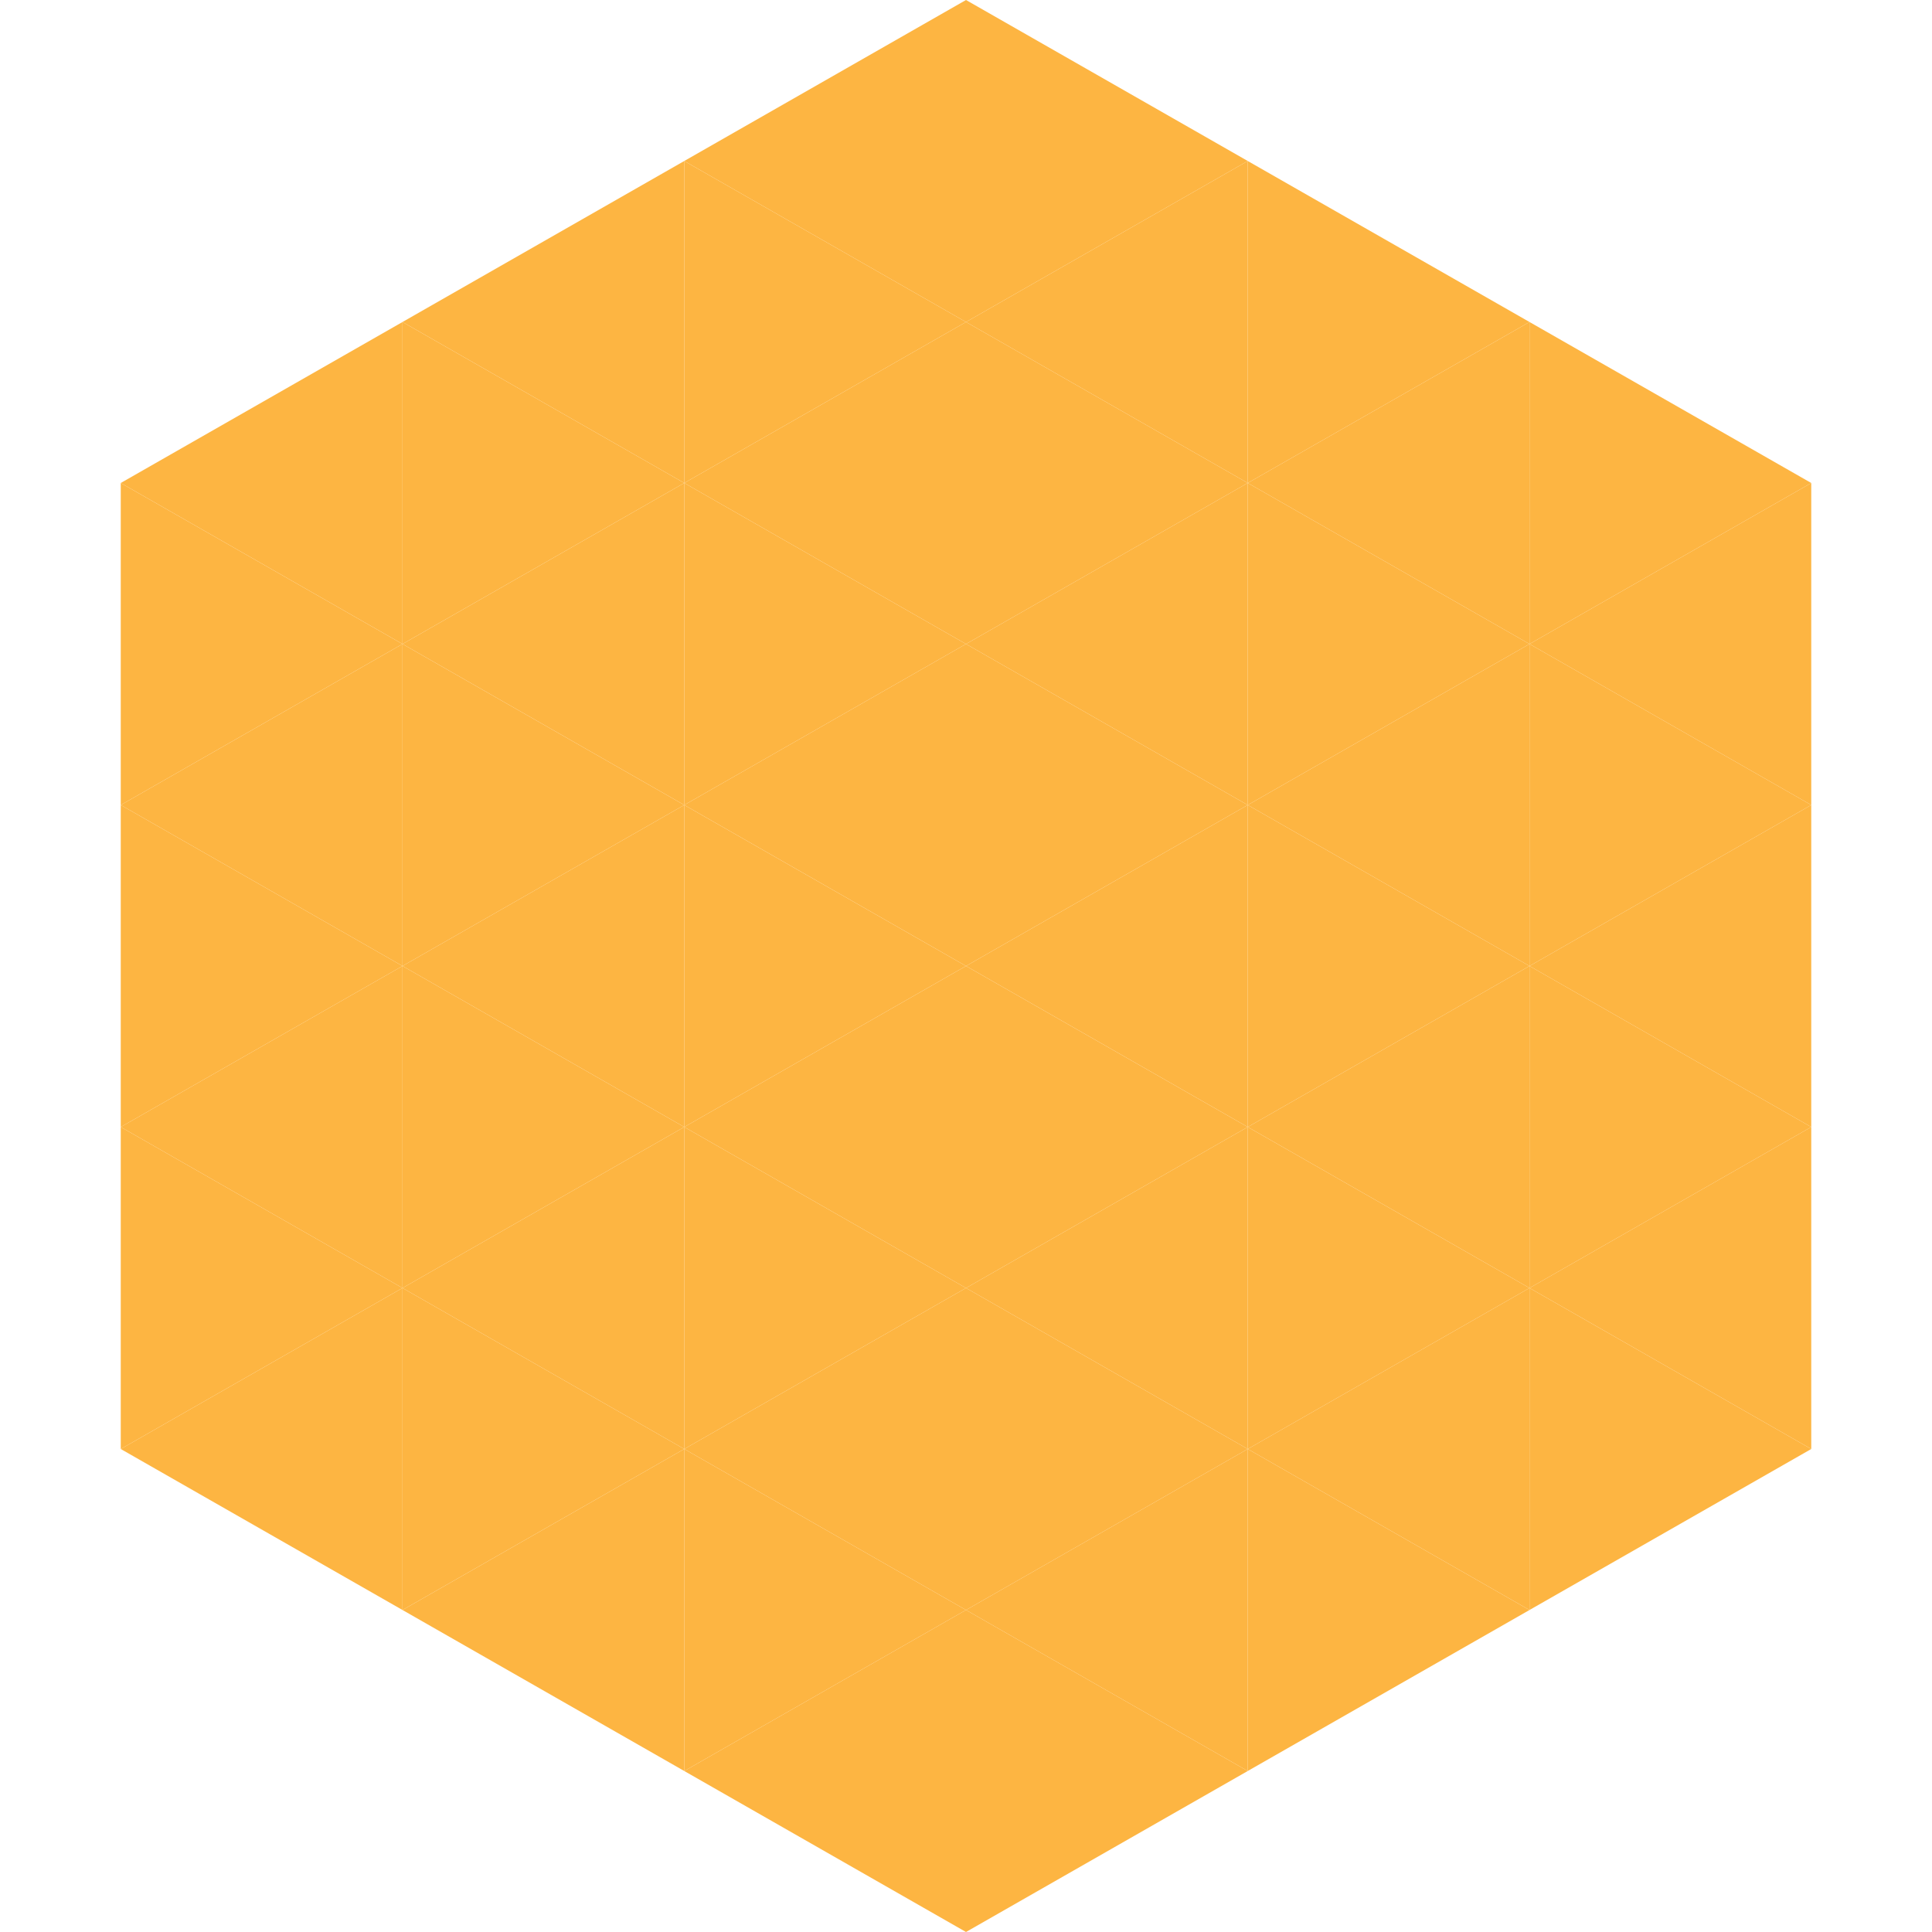 <?xml version="1.0"?>
<!-- Generated by SVGo -->
<svg width="240" height="240"
     xmlns="http://www.w3.org/2000/svg"
     xmlns:xlink="http://www.w3.org/1999/xlink">
<polygon points="50,40 15,60 50,80" style="fill:rgb(253,181,66)" />
<polygon points="190,40 225,60 190,80" style="fill:rgb(253,181,66)" />
<polygon points="15,60 50,80 15,100" style="fill:rgb(253,181,66)" />
<polygon points="225,60 190,80 225,100" style="fill:rgb(253,181,66)" />
<polygon points="50,80 15,100 50,120" style="fill:rgb(253,181,66)" />
<polygon points="190,80 225,100 190,120" style="fill:rgb(253,181,66)" />
<polygon points="15,100 50,120 15,140" style="fill:rgb(253,181,66)" />
<polygon points="225,100 190,120 225,140" style="fill:rgb(253,181,66)" />
<polygon points="50,120 15,140 50,160" style="fill:rgb(253,181,66)" />
<polygon points="190,120 225,140 190,160" style="fill:rgb(253,181,66)" />
<polygon points="15,140 50,160 15,180" style="fill:rgb(253,181,66)" />
<polygon points="225,140 190,160 225,180" style="fill:rgb(253,181,66)" />
<polygon points="50,160 15,180 50,200" style="fill:rgb(253,181,66)" />
<polygon points="190,160 225,180 190,200" style="fill:rgb(253,181,66)" />
<polygon points="15,180 50,200 15,220" style="fill:rgb(255,255,255); fill-opacity:0" />
<polygon points="225,180 190,200 225,220" style="fill:rgb(255,255,255); fill-opacity:0" />
<polygon points="50,0 85,20 50,40" style="fill:rgb(255,255,255); fill-opacity:0" />
<polygon points="190,0 155,20 190,40" style="fill:rgb(255,255,255); fill-opacity:0" />
<polygon points="85,20 50,40 85,60" style="fill:rgb(253,181,66)" />
<polygon points="155,20 190,40 155,60" style="fill:rgb(253,181,66)" />
<polygon points="50,40 85,60 50,80" style="fill:rgb(253,181,66)" />
<polygon points="190,40 155,60 190,80" style="fill:rgb(253,181,66)" />
<polygon points="85,60 50,80 85,100" style="fill:rgb(253,181,66)" />
<polygon points="155,60 190,80 155,100" style="fill:rgb(253,181,66)" />
<polygon points="50,80 85,100 50,120" style="fill:rgb(253,181,66)" />
<polygon points="190,80 155,100 190,120" style="fill:rgb(253,181,66)" />
<polygon points="85,100 50,120 85,140" style="fill:rgb(253,181,66)" />
<polygon points="155,100 190,120 155,140" style="fill:rgb(253,181,66)" />
<polygon points="50,120 85,140 50,160" style="fill:rgb(253,181,66)" />
<polygon points="190,120 155,140 190,160" style="fill:rgb(253,181,66)" />
<polygon points="85,140 50,160 85,180" style="fill:rgb(253,181,66)" />
<polygon points="155,140 190,160 155,180" style="fill:rgb(253,181,66)" />
<polygon points="50,160 85,180 50,200" style="fill:rgb(253,181,66)" />
<polygon points="190,160 155,180 190,200" style="fill:rgb(253,181,66)" />
<polygon points="85,180 50,200 85,220" style="fill:rgb(253,181,66)" />
<polygon points="155,180 190,200 155,220" style="fill:rgb(253,181,66)" />
<polygon points="120,0 85,20 120,40" style="fill:rgb(253,181,66)" />
<polygon points="120,0 155,20 120,40" style="fill:rgb(253,181,66)" />
<polygon points="85,20 120,40 85,60" style="fill:rgb(253,181,66)" />
<polygon points="155,20 120,40 155,60" style="fill:rgb(253,181,66)" />
<polygon points="120,40 85,60 120,80" style="fill:rgb(253,181,66)" />
<polygon points="120,40 155,60 120,80" style="fill:rgb(253,181,66)" />
<polygon points="85,60 120,80 85,100" style="fill:rgb(253,181,66)" />
<polygon points="155,60 120,80 155,100" style="fill:rgb(253,181,66)" />
<polygon points="120,80 85,100 120,120" style="fill:rgb(253,181,66)" />
<polygon points="120,80 155,100 120,120" style="fill:rgb(253,181,66)" />
<polygon points="85,100 120,120 85,140" style="fill:rgb(253,181,66)" />
<polygon points="155,100 120,120 155,140" style="fill:rgb(253,181,66)" />
<polygon points="120,120 85,140 120,160" style="fill:rgb(253,181,66)" />
<polygon points="120,120 155,140 120,160" style="fill:rgb(253,181,66)" />
<polygon points="85,140 120,160 85,180" style="fill:rgb(253,181,66)" />
<polygon points="155,140 120,160 155,180" style="fill:rgb(253,181,66)" />
<polygon points="120,160 85,180 120,200" style="fill:rgb(253,181,66)" />
<polygon points="120,160 155,180 120,200" style="fill:rgb(253,181,66)" />
<polygon points="85,180 120,200 85,220" style="fill:rgb(253,181,66)" />
<polygon points="155,180 120,200 155,220" style="fill:rgb(253,181,66)" />
<polygon points="120,200 85,220 120,240" style="fill:rgb(253,181,66)" />
<polygon points="120,200 155,220 120,240" style="fill:rgb(253,181,66)" />
<polygon points="85,220 120,240 85,260" style="fill:rgb(255,255,255); fill-opacity:0" />
<polygon points="155,220 120,240 155,260" style="fill:rgb(255,255,255); fill-opacity:0" />
</svg>
